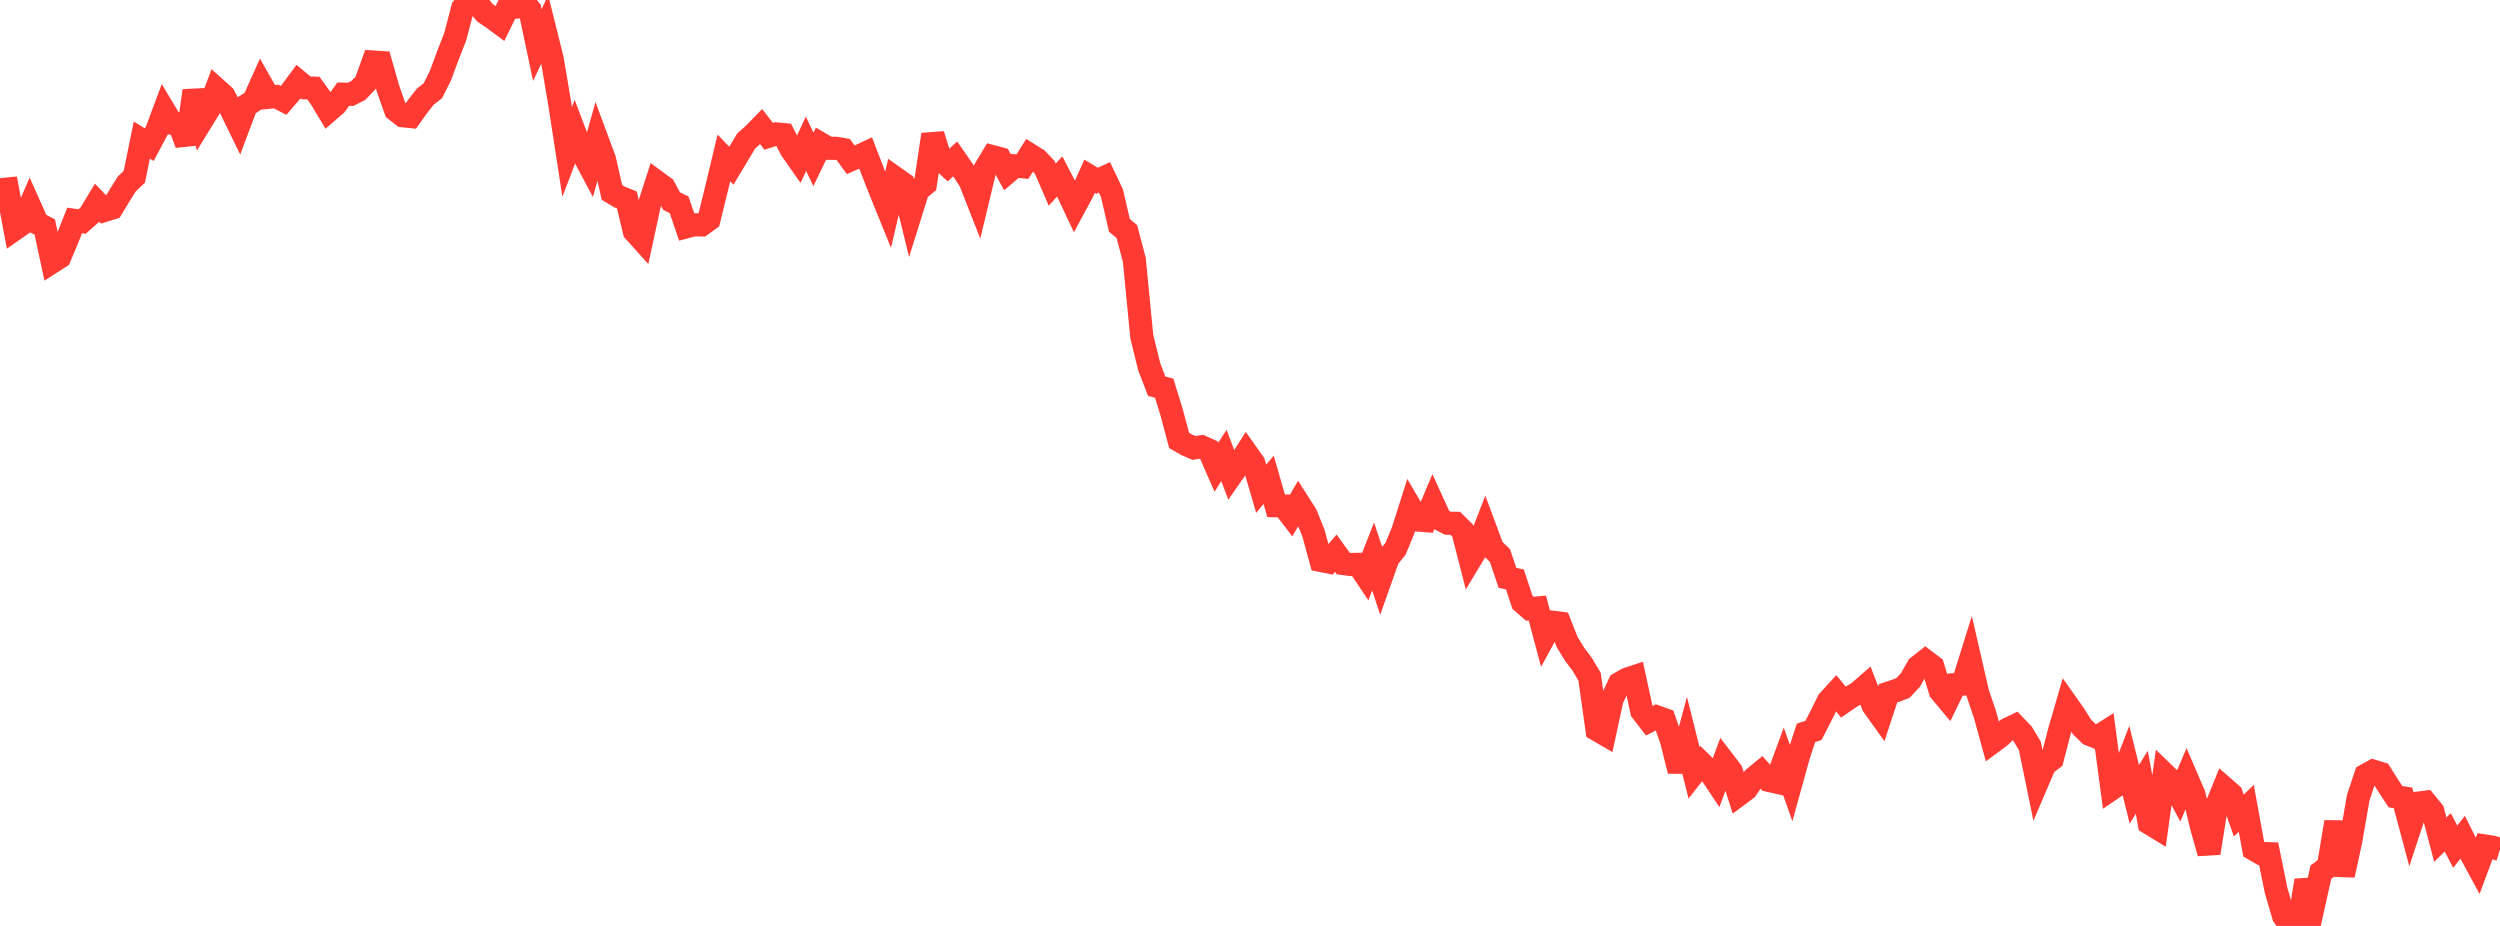 <?xml version="1.0" standalone="no"?>
<!DOCTYPE svg PUBLIC "-//W3C//DTD SVG 1.1//EN" "http://www.w3.org/Graphics/SVG/1.1/DTD/svg11.dtd">

<svg width="135" height="50" viewBox="0 0 135 50" preserveAspectRatio="none" 
  xmlns="http://www.w3.org/2000/svg"
  xmlns:xlink="http://www.w3.org/1999/xlink">


<polyline points="0.0, 10.246 0.403, 10.207 0.806, 12.363 1.209, 12.081 1.612, 11.143 2.015, 12.046 2.418, 12.262 2.821, 14.142 3.224, 13.883 3.627, 12.925 4.03, 11.903 4.433, 11.963 4.836, 11.605 5.239, 10.939 5.642, 11.363 6.045, 11.237 6.448, 10.572 6.851, 9.927 7.254, 9.549 7.657, 7.564 8.06, 7.813 8.463, 7.056 8.866, 5.977 9.269, 6.653 9.672, 6.678 10.075, 7.772 10.478, 4.9 10.881, 6.535 11.284, 5.88 11.687, 4.811 12.09, 5.173 12.493, 5.939 12.896, 6.767 13.299, 5.696 13.701, 5.441 14.104, 4.543 14.507, 5.253 14.91, 5.211 15.313, 5.42 15.716, 4.951 16.119, 4.405 16.522, 4.743 16.925, 4.759 17.328, 5.319 17.731, 5.992 18.134, 5.643 18.537, 5.084 18.94, 5.092 19.343, 4.889 19.746, 4.469 20.149, 3.349 20.552, 3.376 20.955, 4.791 21.358, 5.937 21.761, 6.253 22.164, 6.292 22.567, 5.727 22.97, 5.217 23.373, 4.901 23.776, 4.102 24.179, 3.013 24.582, 1.982 24.985, 0.445 25.388, 0.0 25.791, 0.212 26.194, 0.694 26.597, 0.966 27.0, 1.264 27.403, 0.438 27.806, 0.393 28.209, 0.056 28.612, 0.522 29.015, 2.432 29.418, 1.585 29.821, 3.204 30.224, 5.592 30.627, 8.201 31.03, 7.148 31.433, 8.211 31.836, 8.968 32.239, 7.528 32.642, 8.61 33.045, 10.392 33.448, 10.634 33.851, 10.797 34.254, 12.485 34.657, 12.933 35.06, 11.07 35.463, 9.822 35.866, 10.117 36.269, 10.863 36.672, 11.058 37.075, 12.243 37.478, 12.137 37.881, 12.146 38.284, 11.853 38.687, 10.211 39.09, 8.527 39.493, 8.948 39.896, 8.277 40.299, 7.607 40.701, 7.251 41.104, 6.838 41.507, 7.358 41.91, 7.232 42.313, 7.268 42.716, 8.058 43.119, 8.633 43.522, 7.764 43.925, 8.607 44.328, 7.772 44.731, 8.008 45.134, 8.007 45.537, 8.076 45.94, 8.628 46.343, 8.454 46.746, 8.265 47.149, 9.312 47.552, 10.339 47.955, 11.331 48.358, 9.621 48.761, 9.907 49.164, 11.553 49.567, 10.266 49.97, 9.938 50.373, 7.266 50.776, 8.576 51.179, 8.948 51.582, 8.582 51.985, 9.162 52.388, 9.785 52.791, 10.81 53.194, 9.13 53.597, 8.46 54.0, 8.566 54.403, 9.302 54.806, 8.957 55.209, 9 55.612, 8.362 56.015, 8.615 56.418, 9.04 56.821, 9.971 57.224, 9.526 57.627, 10.3 58.03, 11.156 58.433, 10.409 58.836, 9.518 59.239, 9.761 59.642, 9.578 60.045, 10.43 60.448, 12.168 60.851, 12.507 61.254, 14.034 61.657, 18.182 62.06, 19.812 62.463, 20.857 62.866, 20.961 63.269, 22.27 63.672, 23.785 64.075, 24.015 64.478, 24.189 64.881, 24.126 65.284, 24.307 65.687, 25.227 66.09, 24.595 66.493, 25.655 66.896, 25.078 67.299, 24.445 67.701, 25.013 68.104, 26.393 68.507, 25.909 68.91, 27.311 69.313, 27.321 69.716, 27.846 70.119, 27.157 70.522, 27.788 70.925, 28.784 71.328, 30.265 71.731, 30.346 72.134, 29.874 72.537, 30.43 72.94, 30.483 73.343, 30.475 73.746, 31.077 74.149, 30.051 74.552, 31.268 74.955, 30.133 75.358, 29.634 75.761, 28.661 76.164, 27.391 76.567, 28.08 76.97, 28.113 77.373, 27.159 77.776, 28.043 78.179, 28.254 78.582, 28.259 78.985, 28.657 79.388, 30.229 79.791, 29.559 80.194, 28.523 80.597, 29.609 81.0, 30.003 81.403, 31.206 81.806, 31.29 82.209, 32.52 82.612, 32.871 83.015, 32.833 83.418, 34.337 83.821, 33.598 84.224, 33.65 84.627, 34.673 85.03, 35.33 85.433, 35.866 85.836, 36.54 86.239, 39.406 86.642, 39.64 87.045, 37.774 87.448, 36.909 87.851, 36.677 88.254, 36.544 88.657, 38.401 89.06, 38.923 89.463, 38.711 89.866, 38.854 90.269, 40.006 90.672, 41.629 91.075, 40.122 91.478, 41.731 91.881, 41.216 92.284, 41.61 92.687, 42.216 93.09, 41.126 93.493, 41.653 93.896, 42.912 94.299, 42.612 94.701, 42.024 95.104, 41.69 95.507, 42.138 95.91, 42.229 96.313, 41.129 96.716, 42.267 97.119, 40.812 97.522, 39.574 97.925, 39.446 98.328, 38.663 98.731, 37.852 99.134, 37.412 99.537, 37.908 99.94, 37.633 100.343, 37.404 100.746, 37.051 101.149, 38.1 101.552, 38.661 101.955, 37.437 102.358, 37.304 102.761, 37.15 103.164, 36.718 103.567, 36.006 103.97, 35.689 104.373, 35.994 104.776, 37.319 105.179, 37.8 105.582, 36.97 105.985, 36.944 106.388, 35.654 106.791, 37.41 107.194, 38.599 107.597, 40.067 108.0, 39.768 108.403, 39.382 108.806, 39.188 109.209, 39.609 109.612, 40.275 110.015, 42.24 110.418, 41.297 110.821, 40.987 111.224, 39.435 111.627, 38.048 112.03, 38.621 112.433, 39.26 112.836, 39.652 113.239, 39.816 113.642, 39.56 114.045, 42.588 114.448, 42.314 114.851, 41.269 115.254, 42.892 115.657, 42.245 116.06, 44.447 116.463, 44.694 116.866, 41.787 117.269, 42.177 117.672, 42.925 118.075, 41.983 118.478, 42.918 118.881, 44.636 119.284, 46.066 119.687, 43.534 120.09, 42.537 120.493, 42.889 120.896, 44.041 121.299, 43.648 121.701, 45.856 122.104, 46.089 122.507, 46.1 122.91, 48.089 123.313, 49.461 123.716, 49.991 124.119, 50.0 124.522, 47.544 124.925, 48.905 125.328, 47.097 125.731, 46.797 126.134, 44.388 126.537, 47.26 126.94, 45.405 127.343, 43.083 127.746, 41.864 128.149, 41.642 128.552, 41.767 128.955, 42.408 129.358, 43.022 129.761, 43.084 130.164, 44.591 130.567, 43.37 130.97, 43.319 131.373, 43.811 131.776, 45.34 132.179, 44.946 132.582, 45.72 132.985, 45.213 133.388, 46.021 133.791, 46.767 134.194, 45.685 134.597, 45.748 135.0, 45.874" fill="none" stroke="#ff3a33" stroke-width="1.25"/>

</svg>